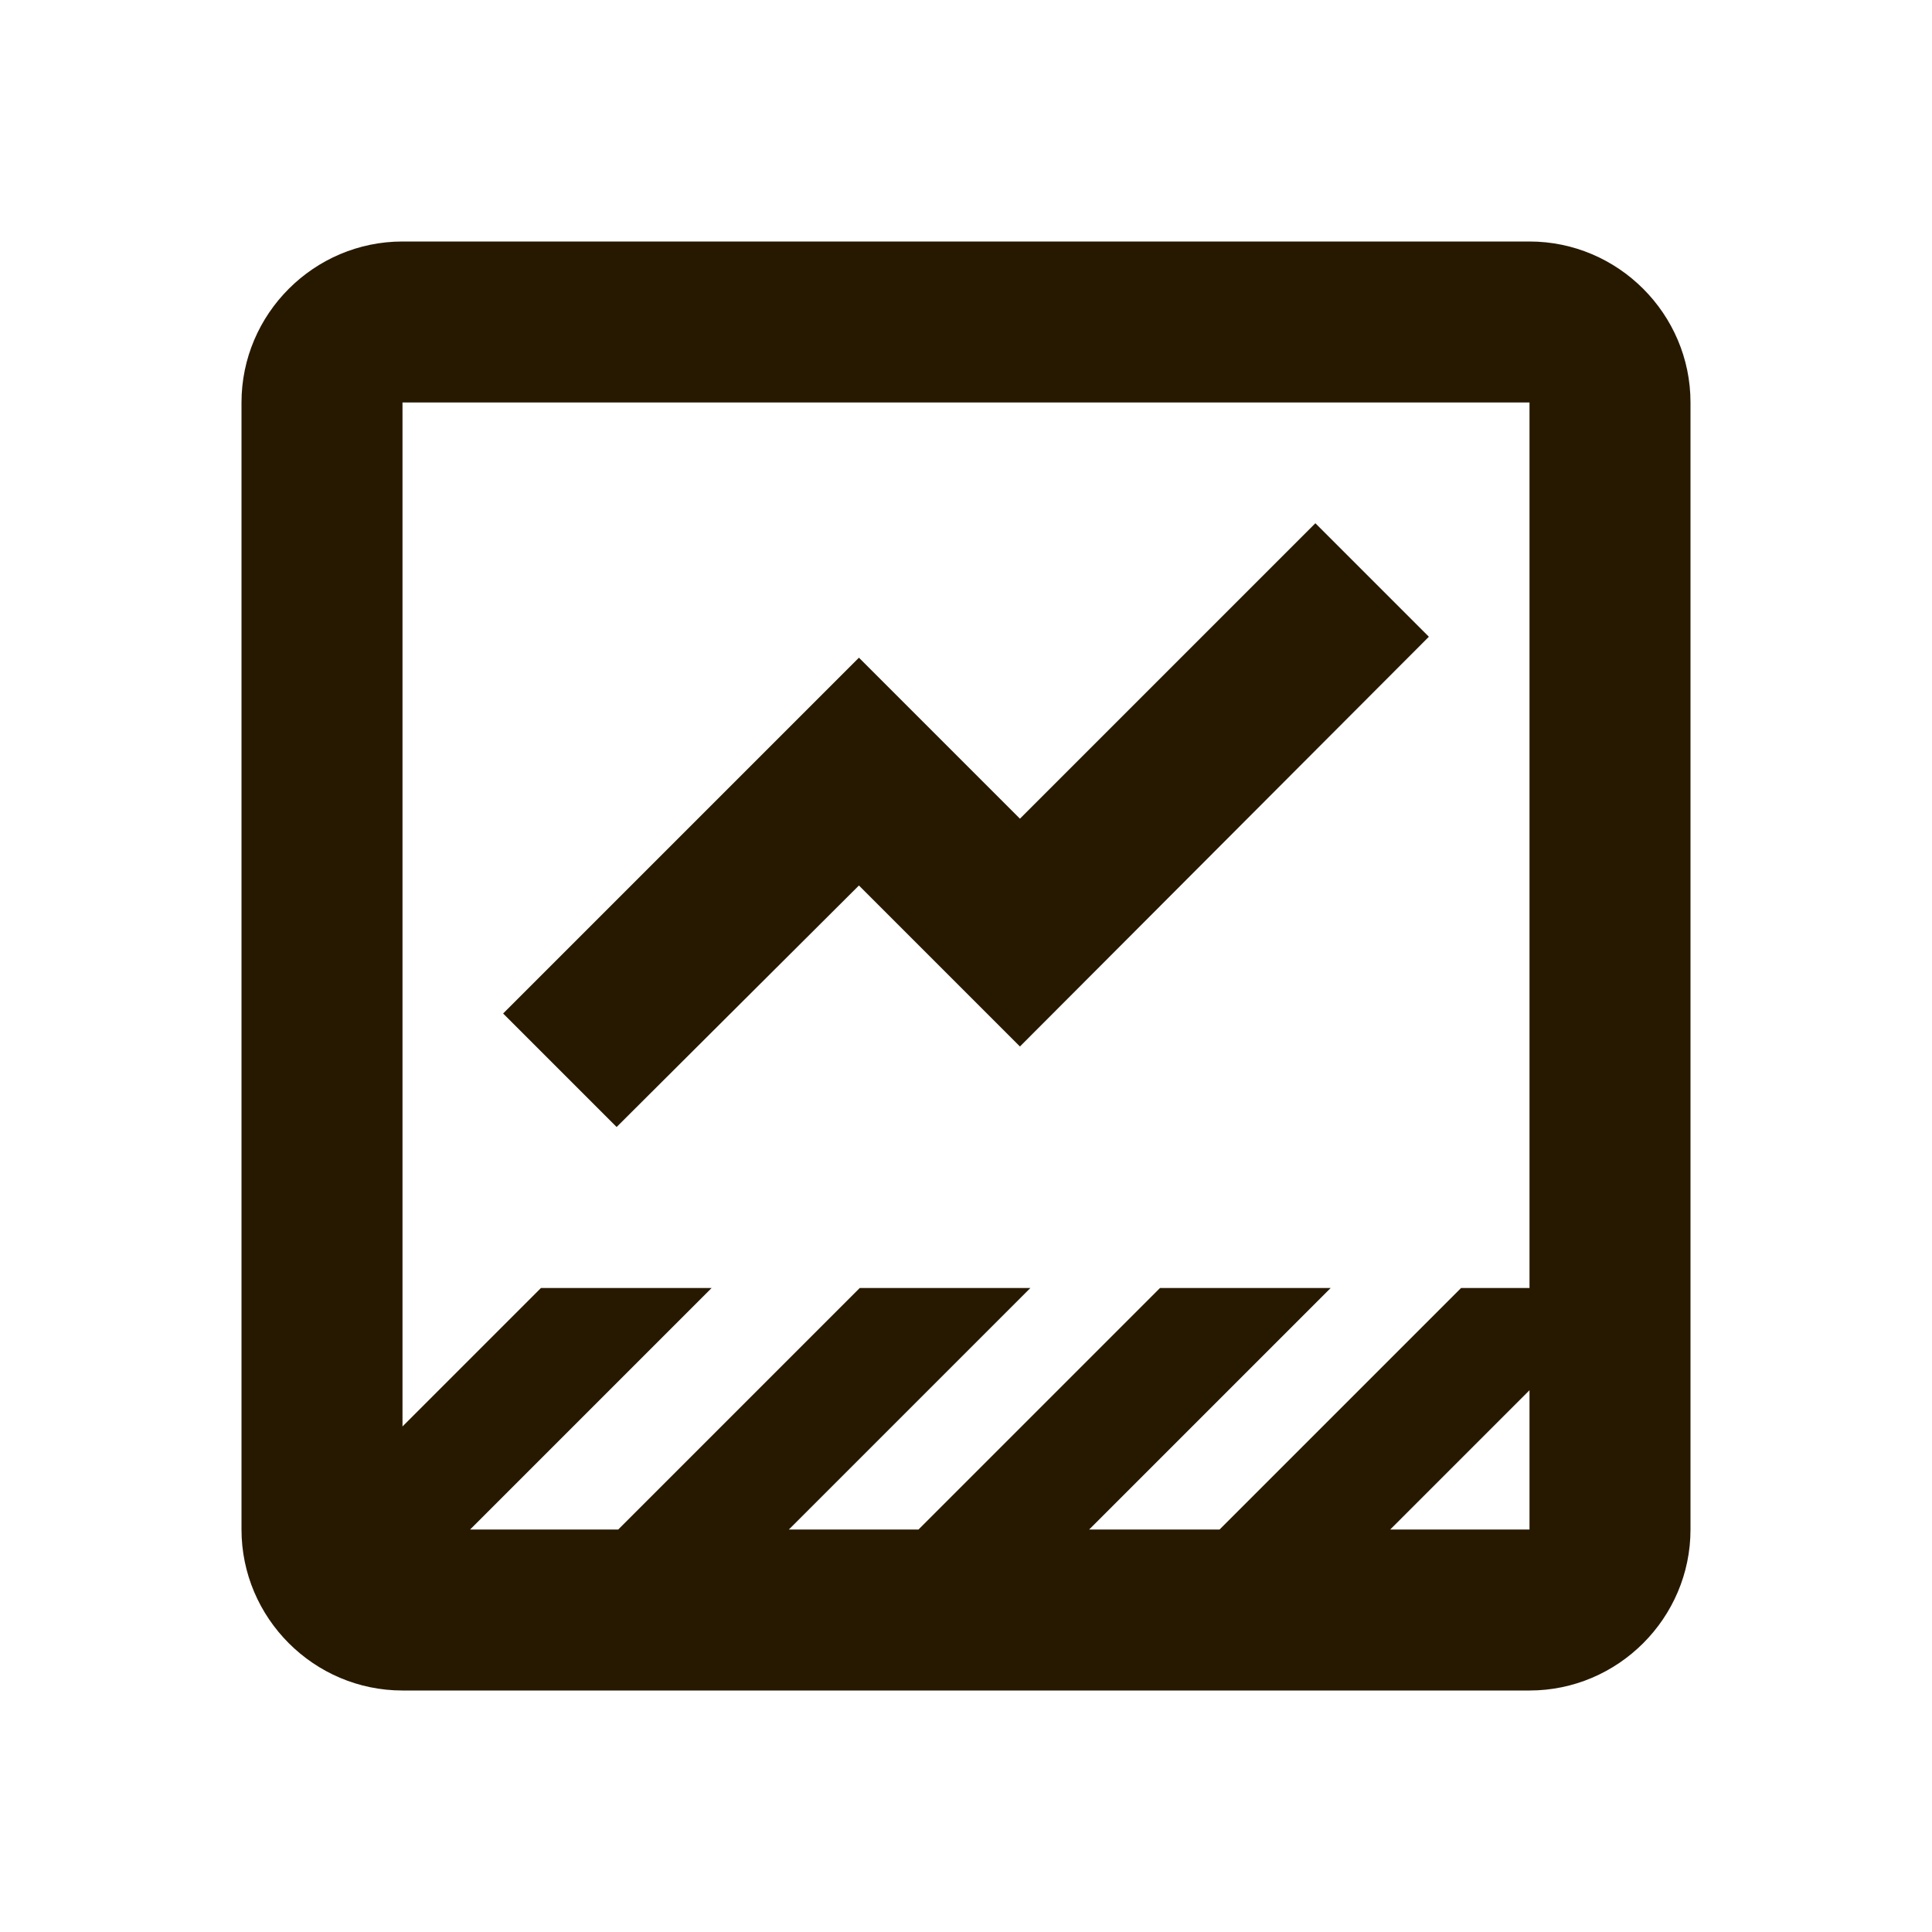 <svg xmlns="http://www.w3.org/2000/svg" width="24" height="24" viewBox="0 0 24 24" fill="none">
  <path d="M19 3H5C3.9 3 3 3.9 3 5V19C3 20.1 3.9 21 5 21H19C20.1 21 21 20.1 21 19V5C21 3.9 20.1 3 19 3ZM19 19H17.27L19 17.27V19ZM19 16H18.15L15.15 19H13.53L16.53 16H14.41L11.41 19H9.8L12.8 16H10.68L7.68 19H5.84L8.84 16H6.72L5 17.72V5H19V16Z" fill="#271900"/>
  <path d="M10.67 11L12.67 13L17.75 7.91L16.34 6.5L12.67 10.17L10.67 8.17L6.25 12.59L7.66 14L10.67 11Z" fill="#271900"/>
</svg>